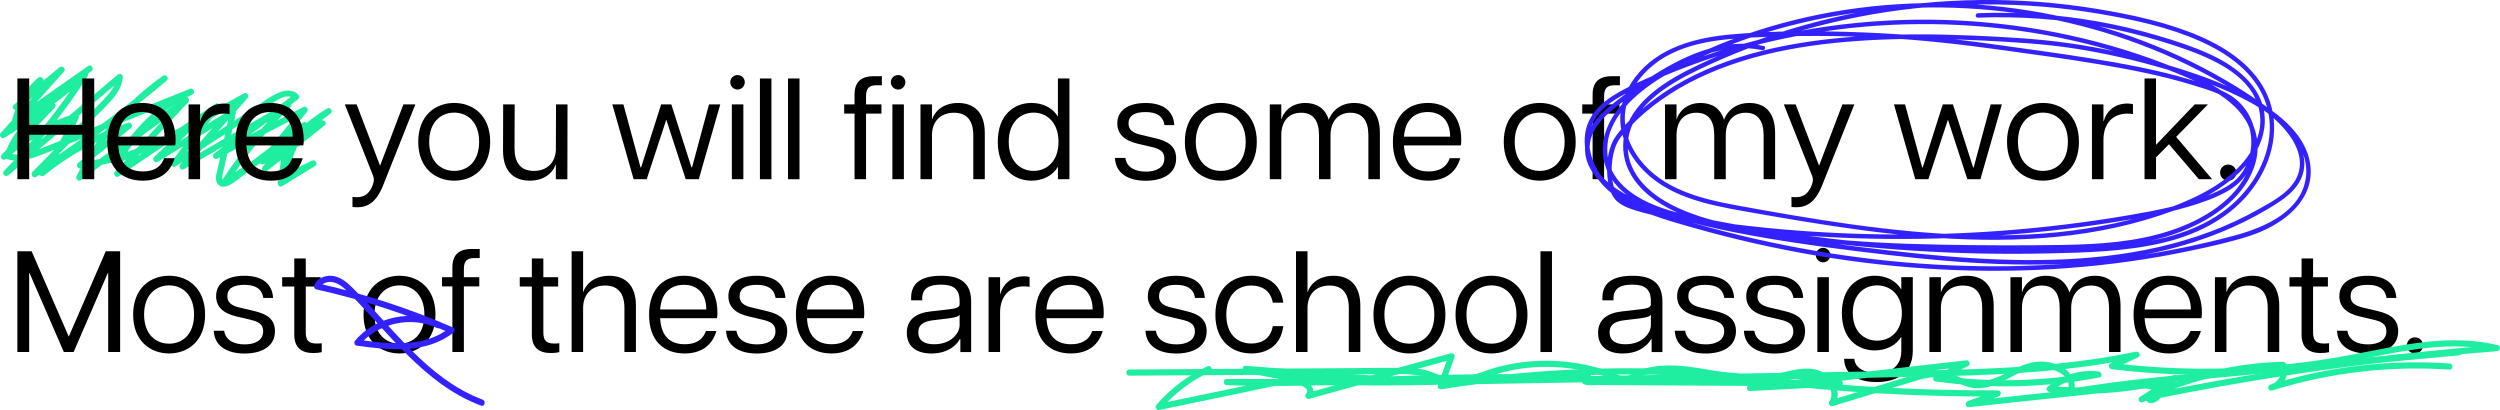 <svg xmlns="http://www.w3.org/2000/svg" id="Calque_1" data-name="Calque 1" viewBox="0 0 1010.72 165.77"><defs><style>      .cls-1 {        fill: #000;      }      .cls-1, .cls-2, .cls-3 {        stroke-width: 0px;      }      .cls-2 {        fill: #1feea1;      }      .cls-3 {        fill: #32f;      }    </style></defs><path class="cls-2" d="M35.67,26.66c-10.08,7.06-20.16,14.12-30.25,21.18l1.84,1.41c1.54-6.26,4.98-11.83,9.87-16.03l-1.96-1.51c-2.65,4.06-5.9,7.66-9.65,10.74-1.24,1.02.53,2.78,1.77,1.77,6.17-5.06,12.34-10.12,18.51-15.18l-1.77-1.77c-7.9,8.81-15.81,17.63-23.71,26.44-.91,1.02.25,2.73,1.51,1.96,11.8-7.21,22.96-15.43,33.36-24.55l-1.96-1.51c-9.14,14.2-19.73,27.42-31.59,39.45-1.15,1.16.56,2.8,1.77,1.77,15.3-12.97,30.59-25.93,45.89-38.9l-2.13-.88c-.25,3.81-2.98,6.82-5.51,9.43-3.08,3.18-6.2,6.31-9.3,9.47-6.42,6.53-12.84,13.06-19.26,19.58-.97.99.29,2.75,1.51,1.96,14.33-9.21,28.2-19.13,41.55-29.72,3.81-3.02,7.57-6.1,11.29-9.22,1.08-.9-.35-2.78-1.51-1.96-11.45,8.08-21.31,18.29-28.96,30.03-2.21,3.39-4.21,6.91-6.03,10.52-.51,1.01.61,2.51,1.71,1.71,14.4-10.46,28.81-20.92,43.21-31.37l-1.51-1.96c-9.29,9.95-18.58,19.89-27.86,29.84-.93.99.29,2.79,1.51,1.96,13.45-9.09,26.9-18.18,40.35-27.27l-1.71-1.71c-5.82,7.76-11.64,15.51-17.46,23.27-.76,1.01.71,2.36,1.71,1.71,8.46-5.52,16.91-11.05,25.37-16.57,4.16-2.72,8.32-5.43,12.48-8.15,2.38-1.55,7.39-5.5,10.1-2.57l.25-1.96c-10.81,7.96-21.62,15.92-32.43,23.88-1.28.94-.2,2.92,1.26,2.16,11.97-6.23,23.95-12.45,35.92-18.68l-1.51-1.96c-5.7,6.96-11.4,13.92-17.09,20.88-.88,1.08.2,2.64,1.51,1.96,8.66-4.43,16.86-9.69,24.53-15.67l-1.77-1.77c-7.72,6.1-15.43,12.19-23.15,18.29l1.96,1.51c4.74-6.14,9.98-11.88,15.65-17.19,1.01-.95-.37-2.83-1.51-1.96-7.33,5.55-14.66,11.09-21.99,16.64-1.85,1.4-3.7,2.8-5.55,4.2-1.09.83-2.95,2.73-4.5,2.53-1.39-.18.1-4.49.3-5.39.48-2.25.96-4.5,1.43-6.74,1.08-5.06,2.15-10.12,3.23-15.17.22-1.02-.86-2.01-1.84-1.41-10.34,6.36-20.67,12.71-31.01,19.07l1.51,1.96c4.98-4.71,9.97-9.42,14.95-14.13,1.02-.96-.31-2.74-1.51-1.96-13.58,8.79-29.08,14.47-45.15,16.43l.88,2.13c6.59-5.33,13.19-10.65,19.78-15.98.98-.79-.08-2.46-1.22-2.09-13,4.24-25.09,10.87-35.67,19.53l1.96,1.51c5.4-7.08,9.99-14.73,13.71-22.82.43-.93-.28-2.17-1.41-1.84-10.96,3.24-21.09,8.87-29.65,16.45l1.77,1.77c6.55-6.88,13.09-13.76,19.64-20.64,1.02-1.07-.26-2.55-1.51-1.96-8.85,4.16-15.7,11.93-18.83,21.17-.22.65.26,1.35.87,1.54,4.6,1.41,9.31.12,13.65-1.55,4.97-1.9,9.89-3.95,14.83-5.93,9.85-3.95,19.7-7.89,29.54-11.84,5.62-2.25,11.23-4.5,16.85-6.75l-.96-2.28c-12.37,5.97-22.73,15.78-29.41,27.78-.66,1.18.62,2.18,1.71,1.71,17.43-7.54,34.42-16.07,50.88-25.56l-1.51-1.96c-8.45,9.5-16.89,19-25.34,28.49-.92,1.03.24,2.7,1.51,1.96,14.25-8.28,28.49-16.57,42.74-24.85l-1.51-1.96c-9.82,9.53-18.56,20.13-26.05,31.58-.69,1.05.67,2.35,1.71,1.71,14.51-8.95,28.6-18.58,42.21-28.85,1.25-.94.16-3-1.26-2.16-5.22,3.09-9.99,6.96-14.05,11.48-1,1.11-1.95,2.26-2.86,3.45-.37.48-.95,1.04-1.13,1.63-.24.81-.24,1.8-.36,2.63-.52,3.59-1.04,7.19-1.57,10.78-.15,1,.82,2.04,1.84,1.41,4.4-2.7,8.81-5.4,13.21-8.11,1.39-.85.17-2.85-1.26-2.16-3.22,1.56-6.44,3.12-9.66,4.67l1.84.75c-.75-3.33-.25-6.75,1.39-9.74.78-1.41-1.38-2.67-2.16-1.26-1.97,3.59-2.54,7.67-1.65,11.66.19.84,1.15,1.08,1.84.75,3.22-1.56,6.44-3.12,9.66-4.67l-1.26-2.16c-4.4,2.7-8.81,5.4-13.21,8.11l1.84,1.41c.5-3.43,1-6.86,1.49-10.29.12-.82.24-1.63.36-2.45s.19-.71.7-1.37c.91-1.18,1.87-2.32,2.87-3.42,3.9-4.3,8.41-7.97,13.41-10.93l-1.26-2.16c-13.61,10.27-27.7,19.9-42.21,28.85l1.71,1.71c7.38-11.27,15.99-21.69,25.66-31.07,1.02-.99-.29-2.68-1.51-1.96-14.25,8.28-28.49,16.57-42.74,24.85l1.51,1.96c8.45-9.5,16.89-19,25.34-28.49.92-1.03-.24-2.7-1.51-1.96-16.45,9.49-33.44,18.02-50.88,25.56l1.71,1.71c6.49-11.66,16.5-21.08,28.51-26.88,1.26-.61.36-2.81-.96-2.28-19.31,7.74-38.62,15.47-57.94,23.21-4.87,1.95-10.29,4.48-15.61,2.85l.87,1.54c2.94-8.66,9.42-15.8,17.68-19.67l-1.51-1.96c-6.55,6.88-13.09,13.76-19.64,20.64-1.12,1.17.57,2.83,1.77,1.77,8.23-7.29,18.01-12.69,28.54-15.81l-1.41-1.84c-3.71,8.09-8.31,15.74-13.71,22.82-.92,1.21.96,2.34,1.96,1.51,10.23-8.37,22-14.78,34.57-18.88l-1.22-2.09c-6.59,5.33-13.19,10.65-19.78,15.98-.8.65-.17,2.26.88,2.13,16.51-2.01,32.44-7.73,46.41-16.77l-1.51-1.96c-4.98,4.71-9.97,9.42-14.95,14.13-1.03.97.3,2.71,1.51,1.96,10.34-6.36,20.67-12.71,31.01-19.07l-1.84-1.41c-1.08,5.06-2.15,10.12-3.23,15.17-.53,2.49-1.06,4.98-1.59,7.47-.41,1.91-1.48,4.56-.37,6.4,2.29,3.81,7.3-.61,9.39-2.19,4.16-3.15,8.32-6.29,12.48-9.44,4.69-3.55,9.38-7.09,14.07-10.64l-1.51-1.96c-5.82,5.45-11.17,11.37-16.04,17.69-.94,1.22.96,2.31,1.96,1.51,7.72-6.1,15.43-12.19,23.15-18.29,1.26-1-.52-2.74-1.77-1.77-7.5,5.85-15.56,10.96-24.02,15.28l1.51,1.96c5.7-6.96,11.4-13.92,17.09-20.88.88-1.08-.2-2.65-1.51-1.96-11.97,6.23-23.95,12.45-35.92,18.68l1.26,2.16c10.81-7.96,21.62-15.92,32.43-23.88.66-.49.84-1.32.25-1.96-2.06-2.23-5.17-1.95-7.76-.9-3.49,1.41-6.6,3.89-9.74,5.94-7.07,4.62-14.14,9.24-21.21,13.86-4.09,2.67-8.18,5.34-12.27,8.01l1.71,1.71c5.82-7.76,11.64-15.51,17.46-23.27.75-1-.71-2.38-1.71-1.71-13.45,9.09-26.9,18.18-40.35,27.27l1.51,1.96c9.29-9.95,18.58-19.89,27.86-29.84.92-.99-.32-2.83-1.51-1.96-14.4,10.46-28.81,20.92-43.21,31.37l1.71,1.71c7.92-15.76,19.67-29.48,34.09-39.66l-1.51-1.96c-12.94,10.87-26.41,21.1-40.37,30.63-3.95,2.7-7.94,5.33-11.96,7.92l1.51,1.96c6.77-6.88,13.54-13.77,20.31-20.65,3.21-3.27,6.55-6.45,9.62-9.85,2.51-2.78,4.62-5.91,4.87-9.74.08-1.17-1.38-1.53-2.13-.88-15.3,12.97-30.59,25.93-45.89,38.9l1.77,1.77c12-12.17,22.73-25.58,31.98-39.95.8-1.25-.94-2.41-1.96-1.51C23.19,38.34,12.2,46.41.58,53.51l1.51,1.96c7.9-8.81,15.81-17.63,23.71-26.44,1.09-1.22-.54-2.78-1.77-1.77-6.17,5.06-12.34,10.12-18.51,15.18l1.77,1.77c3.91-3.22,7.27-7.01,10.04-11.25.82-1.25-.94-2.39-1.96-1.51-5.19,4.46-8.88,10.49-10.52,17.14-.24.98.9,2.07,1.84,1.41,10.08-7.06,20.16-14.12,30.25-21.18,1.31-.92.06-3.08-1.26-2.16h0Z"></path><g><path class="cls-1" d="M33.27,54.48H11.8v17.98h-4.77V31.73h4.77v18.74h21.47v-18.74h4.83v40.73h-4.83v-17.98Z"></path><path class="cls-1" d="M43.36,57.39c0-11,6.4-15.77,14.14-15.77s13.5,4.89,13.5,15.01c0,.99-.06,1.57-.18,2.15h-22.98c.35,7.1,3.84,10.53,9.95,10.53,3.72,0,7.1-1.22,8.55-5.35h4.25c-1.98,6.69-7.1,9.08-12.86,9.08-8.32,0-14.37-5-14.37-15.65ZM66.51,55.24c-.06-6.34-3.49-9.95-9.07-9.95-5.29,0-9.14,3.2-9.6,9.95h18.67Z"></path><path class="cls-1" d="M76.24,42.21h4.65v6.75h.12c.81-3.14,3.66-7.1,9.54-7.1.76,0,1.57.06,2.27.29v3.96c-.76-.12-1.45-.18-2.21-.18-6.11,0-9.72,4.13-9.72,10.59v15.94h-4.65v-30.25Z"></path><path class="cls-1" d="M95.16,57.39c0-11,6.4-15.77,14.14-15.77s13.5,4.89,13.5,15.01c0,.99-.06,1.57-.18,2.15h-22.98c.35,7.1,3.84,10.53,9.95,10.53,3.72,0,7.1-1.22,8.55-5.35h4.25c-1.98,6.69-7.1,9.08-12.86,9.08-8.32,0-14.37-5-14.37-15.65ZM118.32,55.24c-.06-6.34-3.49-9.95-9.07-9.95-5.29,0-9.14,3.2-9.6,9.95h18.67Z"></path><path class="cls-1" d="M150.63,74.96c.64-1.63.7-2.73.18-3.96l-11.4-28.8h4.77l9.48,24.79,9.43-24.79h4.83l-13.03,32.75c-2.85,7.04-6.46,9.43-12.39,8.73v-4.07c4.54.64,6.81-1.22,8.14-4.66Z"></path><path class="cls-1" d="M169.09,57.33c0-10.76,7.04-15.71,14.54-15.71s14.55,4.95,14.55,15.71-7.04,15.71-14.55,15.71-14.54-4.95-14.54-15.71ZM183.64,69.09c5.24,0,10.07-3.61,10.07-11.75s-4.83-11.81-10.07-11.81-10.12,3.67-10.12,11.81,4.83,11.75,10.12,11.75Z"></path><path class="cls-1" d="M215.83,69.09c5.06,0,8.55-3.03,8.9-8.26l.06-18.62h4.65l-.06,30.25h-4.66v-5.94h-.12c-.52,2.04-3.43,6.52-10.41,6.52-5.99,0-10.82-3.26-10.82-12.16l.06-18.67h4.65l-.06,17.75c0,5.76,2.44,9.13,7.8,9.13Z"></path><path class="cls-1" d="M247.56,42.21h4.48l6.92,25.48h.23l8.09-25.48h4.13l8.14,25.48h.23l6.86-25.48h4.54l-8.67,30.25h-5.29l-7.85-24.08-7.91,24.08h-5.29l-8.61-30.25Z"></path><path class="cls-1" d="M298.2,30.33c1.57,0,2.91,1.28,2.91,2.91s-1.34,2.97-2.91,2.97-2.97-1.34-2.97-2.97,1.4-2.91,2.97-2.91ZM295.88,42.21h4.65v30.25h-4.65v-30.25Z"></path><path class="cls-1" d="M307.23,31.73h4.65v40.73h-4.65V31.73Z"></path><path class="cls-1" d="M318.58,31.73h4.65v40.73h-4.65V31.73Z"></path><path class="cls-1" d="M353.27,30.8h3.26v3.66h-2.03c-3.2,0-4.37,1.22-4.37,4.48v3.26h6.23v3.72h-6.23v26.53h-4.65v-26.53h-4.19v-3.72h4.19v-4.02c0-5.59,3.32-7.39,7.8-7.39Z"></path><path class="cls-1" d="M363.11,30.33c1.57,0,2.91,1.28,2.91,2.91s-1.34,2.97-2.91,2.97-2.97-1.34-2.97-2.97,1.4-2.91,2.97-2.91ZM360.78,42.21h4.65v30.25h-4.65v-30.25Z"></path><path class="cls-1" d="M385.69,45.58c-5.35,0-8.9,3.37-8.9,9.13v17.75h-4.65v-30.25h4.65v5.93h.12c.52-2.03,3.43-6.51,10.41-6.51,5.99,0,10.82,3.26,10.82,12.16v18.67h-4.65v-17.75c0-5.76-2.44-9.13-7.8-9.13Z"></path><path class="cls-1" d="M403.39,57.33c0-10.94,6.63-15.71,13.62-15.71,4.48,0,8.61,1.92,10.7,5.59v-15.48h4.65v40.73h-4.65v-5.06c-2.09,3.66-6.22,5.64-10.7,5.64-6.98,0-13.62-4.83-13.62-15.71ZM417.88,69.09c5.12,0,10.06-3.72,10.06-11.75s-4.94-11.81-10.06-11.81-10.06,3.72-10.06,11.81,4.89,11.75,10.06,11.75Z"></path><path class="cls-1" d="M450.78,63.85h4.19c.58,4.13,4.36,5.53,8.32,5.53s7.45-1.51,7.45-5.29c0-2.97-2.04-3.96-5.3-4.71l-5.7-1.34c-5.35-1.28-8.03-4.01-8.03-8.14,0-5.35,4.54-8.26,11.4-8.26s11.29,2.91,11.64,8.96h-3.96c-.64-3.96-3.49-5.29-7.68-5.29-4.42,0-6.86,1.45-6.86,4.6,0,2.33,1.4,3.78,5.06,4.6l5.64,1.34c5.01,1.16,8.55,3.08,8.55,8.2,0,6.63-6.05,9.02-12.28,9.02-6.92,0-12.16-2.85-12.45-9.2Z"></path><path class="cls-1" d="M479.02,57.33c0-10.76,7.04-15.71,14.54-15.71s14.55,4.95,14.55,15.71-7.04,15.71-14.55,15.71-14.54-4.95-14.54-15.71ZM493.56,69.09c5.24,0,10.06-3.61,10.06-11.75s-4.83-11.81-10.06-11.81-10.12,3.67-10.12,11.81,4.83,11.75,10.12,11.75Z"></path><path class="cls-1" d="M545.94,45.58c-4.83,0-8.03,3.37-8.03,9.13v17.75h-4.65v-17.75c0-5.76-2.21-9.13-7.22-9.13s-8.03,3.37-8.03,9.13v17.75h-4.65v-30.25h4.65v5.93h.12c.46-2.03,3.26-6.51,9.6-6.51,4.3,0,7.97,1.92,9.48,6.81.76-2.27,3.61-6.81,10.24-6.81,5.82,0,10.42,3.26,10.42,12.16v18.67h-4.65v-17.75c0-5.76-2.27-9.13-7.27-9.13Z"></path><path class="cls-1" d="M563.13,57.39c0-11,6.4-15.77,14.14-15.77s13.5,4.89,13.5,15.01c0,.99-.06,1.57-.18,2.15h-22.98c.35,7.1,3.84,10.53,9.95,10.53,3.72,0,7.1-1.22,8.55-5.35h4.25c-1.98,6.69-7.1,9.08-12.86,9.08-8.32,0-14.37-5-14.37-15.65ZM586.28,55.24c-.06-6.34-3.49-9.95-9.07-9.95-5.3,0-9.14,3.2-9.6,9.95h18.67Z"></path><path class="cls-1" d="M607.95,57.33c0-10.76,7.04-15.71,14.54-15.71s14.55,4.95,14.55,15.71-7.04,15.71-14.55,15.71-14.54-4.95-14.54-15.71ZM622.5,69.09c5.24,0,10.06-3.61,10.06-11.75s-4.83-11.81-10.06-11.81-10.12,3.67-10.12,11.81,4.83,11.75,10.12,11.75Z"></path><path class="cls-1" d="M651.66,30.8h3.26v3.66h-2.03c-3.2,0-4.37,1.22-4.37,4.48v3.26h6.23v3.72h-6.23v26.53h-4.65v-26.53h-4.19v-3.72h4.19v-4.02c0-5.59,3.32-7.39,7.8-7.39Z"></path><path class="cls-1" d="M705.73,45.58c-4.83,0-8.03,3.37-8.03,9.13v17.75h-4.65v-17.75c0-5.76-2.21-9.13-7.22-9.13s-8.03,3.37-8.03,9.13v17.75h-4.65v-30.25h4.65v5.93h.12c.46-2.03,3.26-6.51,9.6-6.51,4.3,0,7.97,1.92,9.48,6.81.76-2.27,3.61-6.81,10.24-6.81,5.82,0,10.42,3.26,10.42,12.16v18.67h-4.65v-17.75c0-5.76-2.27-9.13-7.27-9.13Z"></path><path class="cls-1" d="M732.41,74.96c.64-1.63.7-2.73.17-3.96l-11.4-28.8h4.77l9.48,24.79,9.43-24.79h4.83l-13.03,32.75c-2.85,7.04-6.46,9.43-12.39,8.73v-4.07c4.54.64,6.81-1.22,8.15-4.66Z"></path><path class="cls-1" d="M765.71,42.21h4.48l6.92,25.48h.23l8.09-25.48h4.13l8.14,25.48h.23l6.86-25.48h4.54l-8.67,30.25h-5.29l-7.85-24.08-7.91,24.08h-5.29l-8.61-30.25Z"></path><path class="cls-1" d="M811.41,57.33c0-10.76,7.04-15.71,14.54-15.71s14.55,4.95,14.55,15.71-7.04,15.71-14.55,15.71-14.54-4.95-14.54-15.71ZM825.95,69.09c5.24,0,10.07-3.61,10.07-11.75s-4.83-11.81-10.07-11.81-10.12,3.67-10.12,11.81,4.83,11.75,10.12,11.75Z"></path><path class="cls-1" d="M845.75,42.21h4.65v6.75h.12c.81-3.14,3.66-7.1,9.54-7.1.76,0,1.57.06,2.27.29v3.96c-.76-.12-1.45-.18-2.21-.18-6.11,0-9.72,4.13-9.72,10.59v15.94h-4.65v-30.25Z"></path><path class="cls-1" d="M867,31.73h4.65v26.82l15.65-16.35h5.35l-12.86,13.15,14.55,17.11h-5.35l-12.1-14.14-5.23,5.29v8.84h-4.65V31.73Z"></path><path class="cls-1" d="M897.56,69.78c0-1.8,1.45-3.26,3.26-3.26s3.32,1.45,3.32,3.26-1.51,3.26-3.32,3.26-3.26-1.45-3.26-3.26Z"></path><path class="cls-1" d="M7.03,101.59h5.76l15.01,34.5,14.95-34.5h5.82v40.73h-4.83v-31.88h-.18l-13.79,31.88h-3.96l-13.85-31.88h-.17v31.88h-4.77v-40.73Z"></path><path class="cls-1" d="M53.83,127.19c0-10.76,7.04-15.71,14.54-15.71s14.55,4.95,14.55,15.71-7.04,15.71-14.55,15.71-14.54-4.95-14.54-15.71ZM68.38,138.94c5.24,0,10.07-3.61,10.07-11.75s-4.83-11.81-10.07-11.81-10.12,3.67-10.12,11.81,4.83,11.75,10.12,11.75Z"></path><path class="cls-1" d="M86.43,133.7h4.19c.58,4.13,4.36,5.53,8.32,5.53s7.45-1.51,7.45-5.29c0-2.97-2.04-3.96-5.29-4.71l-5.7-1.34c-5.35-1.28-8.03-4.01-8.03-8.14,0-5.35,4.54-8.26,11.4-8.26s11.29,2.91,11.64,8.96h-3.96c-.64-3.96-3.49-5.29-7.68-5.29-4.42,0-6.86,1.45-6.86,4.6,0,2.33,1.4,3.78,5.06,4.6l5.64,1.34c5,1.16,8.55,3.08,8.55,8.2,0,6.63-6.05,9.02-12.28,9.02-6.92,0-12.16-2.85-12.45-9.2Z"></path><path class="cls-1" d="M118.97,135.22v-19.38h-4.89v-3.78h4.89v-7.57h4.65v7.57h5.99v3.78h-5.99v18.5c0,3.26,1.11,4.54,4.36,4.54.76,0,1.28,0,2.1-.11v3.61c-1.05.23-2.15.35-3.38.35-4.54,0-7.74-1.92-7.74-7.5Z"></path><path class="cls-1" d="M146.97,127.19c0-10.76,7.04-15.71,14.54-15.71s14.55,4.95,14.55,15.71-7.04,15.71-14.55,15.71-14.54-4.95-14.54-15.71ZM161.52,138.94c5.24,0,10.06-3.61,10.06-11.75s-4.83-11.81-10.06-11.81-10.12,3.67-10.12,11.81,4.83,11.75,10.12,11.75Z"></path><path class="cls-1" d="M190.68,100.66h3.26v3.66h-2.03c-3.2,0-4.37,1.22-4.37,4.48v3.26h6.23v3.72h-6.23v26.53h-4.65v-26.53h-4.19v-3.72h4.19v-4.02c0-5.59,3.32-7.39,7.8-7.39Z"></path><path class="cls-1" d="M215.02,135.22v-19.38h-4.89v-3.78h4.89v-7.57h4.65v7.57h5.99v3.78h-5.99v18.5c0,3.26,1.11,4.54,4.36,4.54.76,0,1.28,0,2.1-.11v3.61c-1.05.23-2.15.35-3.38.35-4.54,0-7.74-1.92-7.74-7.5Z"></path><path class="cls-1" d="M244.65,115.44c-5.35,0-8.9,3.37-8.9,9.13v17.75h-4.65v-40.73h4.65v16.41h.12c.52-2.03,3.43-6.51,10.41-6.51,5.99,0,10.82,3.26,10.82,12.16v18.67h-4.65v-17.75c0-5.76-2.44-9.13-7.8-9.13Z"></path><path class="cls-1" d="M262.41,127.25c0-11,6.4-15.77,14.14-15.77s13.5,4.89,13.5,15.01c0,.99-.06,1.57-.18,2.15h-22.98c.35,7.1,3.84,10.53,9.95,10.53,3.72,0,7.1-1.22,8.55-5.35h4.25c-1.98,6.69-7.1,9.08-12.86,9.08-8.32,0-14.37-5-14.37-15.65ZM285.56,125.1c-.06-6.34-3.49-9.95-9.07-9.95-5.29,0-9.14,3.2-9.6,9.95h18.67Z"></path><path class="cls-1" d="M293.55,133.7h4.19c.58,4.13,4.36,5.53,8.32,5.53s7.45-1.51,7.45-5.29c0-2.97-2.04-3.96-5.3-4.71l-5.7-1.34c-5.35-1.28-8.03-4.01-8.03-8.14,0-5.35,4.54-8.26,11.4-8.26s11.29,2.91,11.64,8.96h-3.96c-.64-3.96-3.49-5.29-7.68-5.29-4.42,0-6.86,1.45-6.86,4.6,0,2.33,1.4,3.78,5.06,4.6l5.64,1.34c5.01,1.16,8.55,3.08,8.55,8.2,0,6.63-6.05,9.02-12.28,9.02-6.92,0-12.16-2.85-12.45-9.2Z"></path><path class="cls-1" d="M321.78,127.25c0-11,6.4-15.77,14.14-15.77s13.5,4.89,13.5,15.01c0,.99-.06,1.57-.18,2.15h-22.98c.35,7.1,3.84,10.53,9.95,10.53,3.72,0,7.1-1.22,8.55-5.35h4.25c-1.98,6.69-7.1,9.08-12.86,9.08-8.32,0-14.37-5-14.37-15.65ZM344.94,125.1c-.06-6.34-3.49-9.95-9.07-9.95-5.3,0-9.14,3.2-9.6,9.95h18.67Z"></path><path class="cls-1" d="M366.61,134.58c0-5.35,3.66-7.97,9.54-8.67l7.74-.88c3.14-.35,4.07-.99,4.07-1.98v-1.22c0-5.12-2.56-6.75-7.56-6.75s-7.56,1.63-7.56,5.65v.7h-4.48v-1.1c0-6.05,4.31-8.84,12.22-8.84s12.04,3.08,12.04,10.36v20.48h-4.36v-5.23h-.23c-.7,1.51-4.01,5.82-11.46,5.82-5.76,0-9.95-2.62-9.95-8.32ZM377.66,139.18c7.04,0,10.3-4.66,10.3-7.68v-4.36c-.23.64-1.22,1.16-4.36,1.57l-6.34.76c-4.48.52-5.99,2.21-5.99,4.88,0,3.49,2.62,4.83,6.4,4.83Z"></path><path class="cls-1" d="M399.67,112.06h4.65v6.75h.12c.81-3.14,3.66-7.1,9.54-7.1.76,0,1.57.06,2.27.29v3.96c-.76-.12-1.45-.18-2.21-.18-6.11,0-9.72,4.13-9.72,10.59v15.94h-4.65v-30.25Z"></path><path class="cls-1" d="M418.59,127.25c0-11,6.4-15.77,14.14-15.77s13.5,4.89,13.5,15.01c0,.99-.06,1.57-.18,2.15h-22.98c.35,7.1,3.84,10.53,9.95,10.53,3.72,0,7.1-1.22,8.55-5.35h4.25c-1.98,6.69-7.1,9.08-12.86,9.08-8.32,0-14.37-5-14.37-15.65ZM441.74,125.1c-.06-6.34-3.49-9.95-9.07-9.95-5.29,0-9.14,3.2-9.6,9.95h18.67Z"></path><path class="cls-1" d="M463.12,133.7h4.19c.58,4.13,4.36,5.53,8.32,5.53s7.45-1.51,7.45-5.29c0-2.97-2.04-3.96-5.3-4.71l-5.7-1.34c-5.35-1.28-8.03-4.01-8.03-8.14,0-5.35,4.54-8.26,11.4-8.26s11.29,2.91,11.64,8.96h-3.96c-.64-3.96-3.49-5.29-7.68-5.29-4.42,0-6.86,1.45-6.86,4.6,0,2.33,1.4,3.78,5.06,4.6l5.64,1.34c5.01,1.16,8.55,3.08,8.55,8.2,0,6.63-6.05,9.02-12.28,9.02-6.92,0-12.16-2.85-12.45-9.2Z"></path><path class="cls-1" d="M491.36,127.25c0-10.76,6.81-15.77,14.6-15.77,5.41,0,11.75,2.38,12.86,10.88h-4.25c-.87-5.06-4.71-6.93-8.67-6.93-5.88,0-10.12,4.13-10.12,11.81s4.25,11.64,10.12,11.64c4.01,0,7.8-1.8,8.67-7.04h4.25c-1.05,8.61-7.45,11.06-12.86,11.06-7.8,0-14.6-4.95-14.6-15.65Z"></path><path class="cls-1" d="M537.51,115.44c-5.35,0-8.9,3.37-8.9,9.13v17.75h-4.65v-40.73h4.65v16.41h.12c.52-2.03,3.43-6.51,10.41-6.51,5.99,0,10.82,3.26,10.82,12.16v18.67h-4.65v-17.75c0-5.76-2.44-9.13-7.8-9.13Z"></path><path class="cls-1" d="M555.27,127.19c0-10.76,7.04-15.71,14.54-15.71s14.55,4.95,14.55,15.71-7.04,15.71-14.55,15.71-14.54-4.95-14.54-15.71ZM569.82,138.94c5.24,0,10.06-3.61,10.06-11.75s-4.83-11.81-10.06-11.81-10.12,3.67-10.12,11.81,4.83,11.75,10.12,11.75Z"></path><path class="cls-1" d="M588.45,127.19c0-10.76,7.04-15.71,14.54-15.71s14.55,4.95,14.55,15.71-7.04,15.71-14.55,15.71-14.54-4.95-14.54-15.71ZM603,138.94c5.24,0,10.07-3.61,10.07-11.75s-4.83-11.81-10.07-11.81-10.12,3.67-10.12,11.81,4.83,11.75,10.12,11.75Z"></path><path class="cls-1" d="M622.79,101.59h4.65v40.73h-4.65v-40.73Z"></path><path class="cls-1" d="M646.08,134.58c0-5.35,3.66-7.97,9.54-8.67l7.74-.88c3.14-.35,4.07-.99,4.07-1.98v-1.22c0-5.12-2.56-6.75-7.56-6.75s-7.56,1.63-7.56,5.65v.7h-4.48v-1.1c0-6.05,4.31-8.84,12.22-8.84s12.04,3.08,12.04,10.36v20.48h-4.36v-5.23h-.23c-.7,1.51-4.01,5.82-11.46,5.82-5.76,0-9.95-2.62-9.95-8.32ZM657.13,139.18c7.04,0,10.3-4.66,10.3-7.68v-4.36c-.23.64-1.22,1.16-4.36,1.57l-6.34.76c-4.48.52-5.99,2.21-5.99,4.88,0,3.49,2.62,4.83,6.4,4.83Z"></path><path class="cls-1" d="M677.11,133.7h4.19c.58,4.13,4.36,5.53,8.32,5.53s7.45-1.51,7.45-5.29c0-2.97-2.04-3.96-5.3-4.71l-5.7-1.34c-5.35-1.28-8.03-4.01-8.03-8.14,0-5.35,4.54-8.26,11.4-8.26s11.29,2.91,11.64,8.96h-3.96c-.64-3.96-3.49-5.29-7.68-5.29-4.42,0-6.86,1.45-6.86,4.6,0,2.33,1.4,3.78,5.06,4.6l5.64,1.34c5.01,1.16,8.55,3.08,8.55,8.2,0,6.63-6.05,9.02-12.28,9.02-6.92,0-12.16-2.85-12.45-9.2Z"></path><path class="cls-1" d="M705.05,133.7h4.19c.58,4.13,4.36,5.53,8.32,5.53s7.45-1.51,7.45-5.29c0-2.97-2.04-3.96-5.3-4.71l-5.7-1.34c-5.35-1.28-8.03-4.01-8.03-8.14,0-5.35,4.54-8.26,11.4-8.26s11.29,2.91,11.64,8.96h-3.96c-.64-3.96-3.49-5.29-7.68-5.29-4.42,0-6.86,1.45-6.86,4.6,0,2.33,1.4,3.78,5.06,4.6l5.64,1.34c5.01,1.16,8.55,3.08,8.55,8.2,0,6.63-6.05,9.02-12.28,9.02-6.92,0-12.16-2.85-12.45-9.2Z"></path><path class="cls-1" d="M737.07,100.19c1.57,0,2.91,1.28,2.91,2.91s-1.34,2.97-2.91,2.97-2.97-1.34-2.97-2.97,1.4-2.91,2.97-2.91ZM734.74,112.06h4.65v30.25h-4.65v-30.25Z"></path><path class="cls-1" d="M745.57,145.05h4.13c.17,3.67,4.07,5.76,9.02,5.76,5.53,0,9.95-2.56,9.95-8.96v-5.59h-.12c-2.09,3.55-6.28,5.41-10.59,5.41-6.86,0-13.32-4.54-13.32-15.13s6.52-15.07,13.32-15.07c4.31,0,8.5,1.86,10.59,5.41h.12v-4.83h4.65v29.79c0,10.06-8.03,12.63-14.55,12.63s-13.15-2.39-13.21-9.43ZM758.89,137.72c5.12,0,10.01-3.55,10.01-11.17s-4.89-11.17-10.01-11.17-9.83,3.55-9.83,11.17,4.71,11.17,9.83,11.17Z"></path><path class="cls-1" d="M793.58,115.44c-5.35,0-8.9,3.37-8.9,9.13v17.75h-4.65v-30.25h4.65v5.93h.12c.52-2.03,3.43-6.51,10.41-6.51,5.99,0,10.82,3.26,10.82,12.16v18.67h-4.65v-17.75c0-5.76-2.44-9.13-7.8-9.13Z"></path><path class="cls-1" d="M845.38,115.44c-4.83,0-8.03,3.37-8.03,9.13v17.75h-4.65v-17.75c0-5.76-2.21-9.13-7.22-9.13s-8.03,3.37-8.03,9.13v17.75h-4.65v-30.25h4.65v5.93h.12c.46-2.03,3.26-6.51,9.6-6.51,4.3,0,7.97,1.92,9.48,6.81.76-2.27,3.61-6.81,10.24-6.81,5.82,0,10.42,3.26,10.42,12.16v18.67h-4.65v-17.75c0-5.76-2.27-9.13-7.27-9.13Z"></path><path class="cls-1" d="M862.57,127.25c0-11,6.4-15.77,14.14-15.77s13.5,4.89,13.5,15.01c0,.99-.06,1.57-.18,2.15h-22.98c.35,7.1,3.84,10.53,9.95,10.53,3.72,0,7.1-1.22,8.55-5.35h4.25c-1.98,6.69-7.1,9.08-12.86,9.08-8.32,0-14.37-5-14.37-15.65ZM885.73,125.1c-.06-6.34-3.49-9.95-9.07-9.95-5.29,0-9.14,3.2-9.6,9.95h18.67Z"></path><path class="cls-1" d="M909.02,115.44c-5.35,0-8.9,3.37-8.9,9.13v17.75h-4.65v-30.25h4.65v5.93h.12c.52-2.03,3.43-6.51,10.41-6.51,5.99,0,10.82,3.26,10.82,12.16v18.67h-4.65v-17.75c0-5.76-2.44-9.13-7.8-9.13Z"></path><path class="cls-1" d="M930.5,135.22v-19.38h-4.89v-3.78h4.89v-7.57h4.65v7.57h5.99v3.78h-5.99v18.5c0,3.26,1.11,4.54,4.36,4.54.76,0,1.28,0,2.1-.11v3.61c-1.05.23-2.15.35-3.38.35-4.54,0-7.74-1.92-7.74-7.5Z"></path><path class="cls-1" d="M944.83,133.7h4.19c.58,4.13,4.36,5.53,8.32,5.53s7.45-1.51,7.45-5.29c0-2.97-2.04-3.96-5.29-4.71l-5.7-1.34c-5.35-1.28-8.03-4.01-8.03-8.14,0-5.35,4.54-8.26,11.4-8.26s11.29,2.91,11.64,8.96h-3.96c-.64-3.96-3.49-5.29-7.68-5.29-4.42,0-6.86,1.45-6.86,4.6,0,2.33,1.4,3.78,5.06,4.6l5.64,1.34c5,1.16,8.55,3.08,8.55,8.2,0,6.63-6.05,9.02-12.28,9.02-6.92,0-12.16-2.85-12.45-9.2Z"></path><path class="cls-1" d="M973.06,139.64c0-1.8,1.45-3.26,3.26-3.26s3.32,1.45,3.32,3.26-1.51,3.26-3.32,3.26-3.26-1.45-3.26-3.26Z"></path></g><path class="cls-3" d="M712.93,18.57c-15.61-3.34-30.76,3.25-43.75,11.39-6.38,4-12.76,8.32-18.56,13.14-4.95,4.11-9.44,9.36-9.8,16.08-.68,12.7,13.06,20.67,23.27,24.54,16.02,6.07,33.09,9.66,49.93,12.54,16.29,2.79,32.72,4.87,49.13,6.78,15.2,1.78,30.45,3.2,45.75,3.72,29.83,1.02,60.48-1.37,88.41-12.61,6.81-2.74,13.41-5.98,19.71-9.74,5.81-3.47,12.3-7.58,14.12-14.56,1.7-6.53-1.42-12.94-5.46-17.93-4.55-5.62-10.5-9.77-16.5-13.7-23.79-15.58-50.65-26.33-78.48-32.05-27.82-5.72-56.63-6.48-84.7-2.18-14,2.15-27.81,5.57-41.18,10.28-6.61,2.33-13.12,4.98-19.48,7.93s-12.64,6.06-18.38,10.06c-10.17,7.09-20.94,18.27-18.7,31.76,2.07,12.46,14.08,19,25.07,22.45,7.06,2.22,14.4,3.52,21.66,4.9,8.69,1.65,17.41,3.13,26.16,4.42,17.39,2.57,34.89,4.43,52.43,5.55,17.84,1.14,35.72,1.52,53.59,1.13,16.08-.36,32.6-.68,48.28-4.57,13.98-3.47,27.05-10.31,35.64-22.16,7.72-10.64,11.04-24.56,5.71-36.99-5-11.64-16.07-19.17-27.33-24.05-13.25-5.74-27.76-8.81-41.95-11.14-31.24-5.13-63.33-4.7-94.45,1.1-15.55,2.9-30.86,7.15-45.67,12.73-7.32,2.76-14.52,5.83-21.57,9.23-6.12,2.95-12.1,6.2-17.38,10.5-4.91,4-9.29,9.05-11.21,15.19-1.72,5.51-1.25,11.52,1.27,16.71,5.19,10.68,17.32,16.66,28.07,20.18,7.24,2.37,14.82,3.77,22.3,5.11,8.49,1.52,17.05,2.69,25.63,3.6,17.61,1.87,35.32,2.6,53.02,2.88,16.8.26,33.65.43,50.45-.03,14.9-.41,30.16-1.78,44.16-7.28,12.76-5.02,26.35-14.23,29.89-28.33,1.58-6.29.44-12.87-3.13-18.28-3.51-5.31-8.77-9.24-14.24-12.36-6.14-3.5-12.79-6.15-19.37-8.69-7.19-2.77-14.5-5.22-21.9-7.34-14.73-4.23-29.82-7.17-45.06-8.86-30.72-3.41-62.02-1.64-92.15,5.24-15.02,3.43-29.75,8.14-43.95,14.11-6.83,2.87-13.9,5.81-20.19,9.76-5.68,3.56-10.3,8.61-11.2,15.48-.85,6.5,1.46,13.2,5.33,18.39,4.3,5.77,10.62,9.66,17.14,12.46,7.17,3.08,14.76,5.17,22.25,7.29,8.12,2.29,16.31,4.36,24.54,6.21,33,7.41,66.85,11.27,100.68,10.9,16.72-.18,33.42-1.41,49.98-3.74,8.32-1.17,16.61-2.62,24.83-4.36,7.97-1.69,16.05-3.45,23.81-5.96,11.84-3.83,25.29-12.73,24.78-26.76-.48-13.28-12.81-22.95-23.49-28.79-11.19-6.12-23.43-10.38-35.64-13.95-12.72-3.71-25.71-6.64-38.84-8.48-12.81-1.81-25.85-2.48-38.76-3.04-13.97-.61-27.98-.72-41.94.08-25.63,1.47-52.14,5.79-74.94,18.21-5.18,2.82-10.12,6.08-14.71,9.79-4.45,3.59-8.99,7.66-12.39,12.29s-4.07,10.99-3.64,16.38c.21,2.68.74,5.43,2.02,7.82,1.44,2.69,4.08,4.23,6.86,5.27,3.94,1.47,8.13,2.42,12.22,3.34,4.39.99,8.81,1.81,13.24,2.53,8.6,1.4,17.26,2.49,25.93,3.42,17.57,1.88,35.23,2.9,52.89,3.07,35.41.35,70.87-2.72,105.69-9.18,5.3-.98,10.55-2.22,15.72-3.74,5.6-1.65,11.28-3.58,16.36-6.51,4.34-2.5,7.49-5.94,9.41-10.6,1.95-4.74,2.35-10.12,1.04-15.09-1.35-5.15-4.55-9.62-8.96-12.61-2.44-1.65-5.21-2.71-7.96-3.74-2.9-1.08-5.85-2.04-8.82-2.93-13.24-3.93-26.89-6.44-40.51-8.64-12.88-2.08-25.82-3.75-38.73-5.59-17.57-2.51-35.25-4.16-52.99-4.85-17.72-.69-35.68-.78-53.36.81-14.5,1.3-29.66,5.25-38.87,17.39-3.96,5.22-6.36,11.68-5.91,18.28.45,6.65,3.55,12.81,7.89,17.77,10.39,11.87,26.45,15.26,41.29,17.89,32.12,5.69,64.52,11.19,97.22,11.68,16.15.24,32.36-.79,48.25-3.79,7.86-1.48,15.63-3.45,23.23-5.96,6.97-2.3,13.95-4.91,20.32-8.58,10.48-6.03,21.72-15.91,22.3-28.89.61-13.58-10.84-22.56-22.01-27.7-6.83-3.14-14.06-5.49-21.26-7.61-7.82-2.31-15.76-4.19-23.78-5.63-16.13-2.91-32.56-4.06-48.93-3.43-1.16.04-1.17,1.86,0,1.81,16.58-.64,33.21.54,49.52,3.56,8.19,1.52,16.3,3.49,24.28,5.91,7.05,2.14,14.17,4.46,20.8,7.69,5.63,2.75,11.18,6.27,15.03,11.32,3.82,5.02,5.46,11.46,4.07,17.66-2.8,12.46-15.03,21.2-25.89,26.36-13.79,6.56-29.14,10.43-44.18,12.8-15.5,2.43-31.25,3.05-46.92,2.56-31.7-.99-63.18-6.3-94.32-11.99-14.39-2.63-29.96-6.52-39.25-18.8-4.09-5.41-6.53-12.1-5.73-18.93.77-6.6,4.43-12.54,9.18-17.06,11.29-10.73,27.62-12.34,42.44-13.08,17.24-.85,34.52-.81,51.76.1,16.53.88,32.93,2.73,49.31,5.02,12.8,1.79,25.62,3.49,38.37,5.63,13.07,2.19,26.17,4.7,38.84,8.64,5.32,1.65,11.3,3.3,15.71,6.84,4.16,3.34,6.82,8.28,7.4,13.58.56,5.03-.64,10.19-3.37,14.45-2.71,4.22-7.09,6.6-11.58,8.57-10.96,4.8-22.92,7.07-34.65,9.07-33.83,5.77-68.2,8.31-102.51,7.66-16.91-.32-33.81-1.42-50.62-3.31-8.68-.97-17.36-2.1-25.97-3.6-4.06-.71-8.1-1.52-12.11-2.48-3.79-.91-7.86-1.74-11.4-3.4-2.94-1.38-4.64-3.59-5.49-6.69-.76-2.78-.9-5.71-.71-8.57.2-2.87.76-5.83,1.96-8.47s3.1-4.51,4.97-6.5c7.97-8.44,17.64-15.07,28.09-20.08,22.82-10.93,48.69-14.51,73.73-15.57,13.55-.57,27.12-.35,40.66.33,12.44.62,24.99,1.31,37.31,3.19,12.59,1.93,25.07,4.8,37.28,8.41,11.82,3.5,23.65,7.65,34.47,13.62,10.52,5.81,23.58,16.05,22.2,29.58-1.46,14.31-16.87,20.83-28.9,24.06-31.39,8.42-63.89,12.38-96.37,12.44-32.78.05-65.53-3.84-97.49-11.1-7.88-1.79-15.71-3.78-23.49-5.98-7.41-2.09-14.96-4.13-22.04-7.2-6.53-2.83-12.95-6.78-17.02-12.77-3.62-5.34-5.63-12.23-3.86-18.6,1.94-6.99,8.26-11.15,14.37-14.28,6.57-3.37,13.37-6.35,20.23-9.07,13.86-5.5,28.2-9.81,42.78-12.91,29.11-6.2,59.24-7.6,88.81-4.22,14.9,1.7,29.66,4.65,44.07,8.82,7.16,2.07,14.24,4.44,21.2,7.12,6.52,2.51,13.09,5.13,19.17,8.6,5.41,3.08,10.7,6.99,14.01,12.37,3.59,5.84,4.04,12.76,1.61,19.12-5.12,13.42-19.18,21.51-32.15,25.75-14.03,4.58-28.95,5.48-43.61,5.72-16.47.26-32.96.2-49.42-.12-16.95-.32-33.91-1.11-50.77-2.94-8.42-.92-16.81-2.1-25.13-3.62-7.12-1.3-14.31-2.66-21.21-4.91-10.57-3.46-22.92-9.5-27.46-20.4-2.32-5.56-2.01-11.93.62-17.33,2.79-5.7,7.62-10.16,12.75-13.75,5.58-3.9,11.72-6.88,17.89-9.72,7.12-3.28,14.38-6.22,21.76-8.84,14.36-5.1,29.15-8.96,44.16-11.57,30.26-5.27,61.46-5.42,91.75-.27,13.79,2.35,27.95,5.34,40.79,11.04,11.01,4.89,21.92,12.43,26.34,24.13,4.74,12.55.39,26.28-7.85,36.3-9.33,11.36-23.08,17.23-37.21,20.09-15.67,3.18-32.01,3.37-47.95,3.61-17.12.25-34.25-.2-51.33-1.36-17-1.15-33.96-2.98-50.81-5.5-8.56-1.28-17.1-2.73-25.6-4.36-6.94-1.33-13.95-2.58-20.72-4.67-11.02-3.41-23.53-10.13-24.39-23.08-.89-13.45,11.43-24,21.79-30.37,5.71-3.51,11.84-6.41,17.95-9.12s12.67-5.25,19.17-7.43c13.01-4.35,26.42-7.49,40-9.44,27.33-3.92,55.38-2.97,82.39,2.69,26.78,5.62,52.6,15.89,75.64,30.7,5.95,3.82,11.89,7.8,16.6,13.15,4.42,5.02,8.12,11.87,5.66,18.65-2.44,6.75-9.92,10.6-15.79,13.92-6.37,3.6-13.03,6.68-19.89,9.24-27.18,10.15-56.63,12.21-85.4,11.15-14.81-.54-29.58-1.92-44.29-3.63-16.05-1.87-32.11-3.9-48.04-6.59-16.32-2.76-32.55-6.34-48.22-11.73-6.09-2.09-12.1-4.85-17.06-9.03-4.4-3.71-7.99-8.76-7.67-14.76.36-6.68,5.37-11.7,10.3-15.63,5.58-4.44,11.55-8.53,17.6-12.29,12.44-7.74,26.99-14.13,41.92-10.94,1.14.24,1.63-1.51.48-1.75h0Z"></path><path class="cls-3" d="M177.95,130.44c-11.43-5.48-26.1-2.51-34.33,7.2-.53.63-.47,1.95.55,2.09,13.12,1.85,28.18,3.48,39.27-5.36.59-.47.44-1.66-.25-1.96-17.61-7.66-35.91-13.66-54.66-17.85l.75,1.84c1.06-2.33,3.91-2.86,6.17-2.09,2.71.92,4.76,3.23,6.71,5.22,3.94,4.05,7.73,8.24,11.54,12.41,7.55,8.23,15.25,16.44,24.32,23.05,5.07,3.7,10.55,6.77,16.42,8.99,1.51.57,2.16-1.85.66-2.41-22.5-8.53-36.31-29.3-52.86-45.5-2.24-2.19-4.89-4.31-8.14-4.57-2.77-.22-5.79,1.01-6.99,3.64-.32.69-.11,1.64.75,1.84,18.52,4.15,36.65,10.03,54.06,17.6l-.25-1.96c-10.24,8.17-24.77,6.42-36.84,4.72l.55,2.09c7.47-8.81,20.84-11.82,31.3-6.8,1.44.69,2.71-1.46,1.26-2.16h0Z"></path><path class="cls-2" d="M456.56,151.88c27.57-.17,55.13-.34,82.7-.5,6.92-.04,13.84-.08,20.76-.13s13.09-.3,19.48,2.08c5.81,2.16,10.83,2.33,16.8.58,6.16-1.81,12.06-3.95,18.45-4.85,14.19-2.01,28.86.19,41.85,6.2.38.18.89.27,1.26,0,12.44-9.05,28.78-3.46,42.59-1.64,7.8,1.03,14.92.67,22.6-1.03,4.2-.93,9.16-2.01,13.09.34,3.16,1.89,5.7,5.96,3.4,9.41-.6.91.4,2.15,1.41,1.84,10.24-3.12,20.48-6.25,30.72-9.37,5.08-1.55,10.51-3.38,15.79-1.68,4.05,1.31,7.41,3.8,11.83,3.86,8.57.12,14.84-6.61,22.89-8.16,5.31-1.02,16.44,1.89,13.7,9.29-.36.98.69,1.68,1.54,1.54,20.1-3.48,40.44-5.24,60.74-7.11,20.31-1.88,40.62-3.76,60.93-5.64,11.72-1.08,23.44-2.17,35.16-3.25,1.59-.15,1.6-2.65,0-2.5-41.24,3.81-82.55,7.2-123.74,11.54-11.29,1.19-22.56,2.61-33.75,4.55l1.54,1.54c1.75-4.74-1.27-8.8-5.46-10.84-5.02-2.45-10.41-2.26-15.46-.1-7.75,3.32-15.2,9.02-23.86,5.21-3.45-1.51-6.6-3.12-10.47-3.14-4.12-.02-8.13,1.28-12.03,2.47-10.24,3.12-20.48,6.25-30.72,9.37l1.41,1.84c3.88-5.84-1.87-12.96-7.8-14.23-4.85-1.04-9.78.47-14.49,1.47s-9.27,1.17-13.99.81c-15.82-1.23-34.51-8.96-48.82,1.45h1.26c-10.97-5.08-22.98-7.59-35.08-7.23-6.02.18-12.03,1.07-17.84,2.67-6.51,1.79-13.22,5.37-20.13,3.9-2.91-.62-5.59-2.05-8.46-2.8s-6.02-.91-9.06-.93c-7.04-.04-14.08.08-21.12.12-14.17.09-28.33.17-42.5.26-15.71.1-31.41.19-47.12.29-1.61,0-1.61,2.51,0,2.5h0Z"></path><path class="cls-2" d="M488.08,148.09c-7.87,3.72-14.83,8.99-20.55,15.56-.83.95-.03,2.35,1.22,2.09,11.19-2.33,22.39-4.66,33.58-6.98,5.59-1.16,11.18-2.44,16.79-3.49,2.13-.4,4.06-.43,6.14.3,1.37.48,4.4,1.84,2.79,3.59-.82.9-.03,2.43,1.22,2.09,19.31-5.34,38.63-10.67,57.94-16.01l-1.54-1.54c-1.45,4.04-2.9,8.08-4.36,12.13-.36.99.69,1.67,1.54,1.54,28.92-4.6,58.24-6.56,87.51-5.84,14.69.36,29.36,1.4,43.96,3.11,6.97.82,13.9,2.02,20.89,2.63,7.44.66,14.9,1.21,22.36,1.66,16.7,1,33.42,1.45,50.15,1.38l-.33-2.46c-3.94,1.44-7.88,2.87-11.82,4.31-1.22.45-1.17,2.62.33,2.46,13.64-1.45,27.28-2.91,40.92-4.36,6.73-.72,13.46-1.44,20.19-2.15,3.12-.33,6.27-.84,9.41-.96,1.28-.05,3.05-.09,4.15.72.72.53,1.07,1.17.59,1.91-.04.07-1.24,1.12-1.37.46l-.87,1.54c36.14-7.43,72.64-13.11,109.34-16.96,10.39-1.09,20.8-2.03,31.21-2.83,1.33-.1,1.78-2.1.33-2.46-19.28-4.67-38.86,0-57.88,3.67-20.72,4-41.77,6.02-62.88,5.85-11.77-.09-23.52-.87-35.2-2.26l.63,2.33c3.32-1.55,6.64-3.11,9.96-4.66,1.34-.63.35-2.56-.96-2.28-22.85,4.81-46.17,6.46-69.47,7.19-23.5.73-47.02.92-70.53,1.32-47.51.8-95.02,1.6-142.53,2.4-25.74.43-51.85,1.17-77.02-5.14l-.33,2.46c18.33,1.4,36.65,2.8,54.98,4.2v-2.5c-20.83,1.41-41.72,1.79-62.59,1.14v2.5l64.9.04c1.62,0,1.6-2.41,0-2.5-3.64-.22-7.28-.43-10.92-.65v2.5c30.81-1.34,61.66-1.7,92.49-1.09.94.02,1.57-1.08,1.08-1.88-1.14-1.87-3.47-.88-3.98,1-.92,3.39,4.35,2.49,6.1,2.5,10.79.06,21.58.12,32.37.19,21.94.13,43.88.25,65.83.38v-2.5c-12.12.63-24.23,1.27-36.35,1.9v2.5c29.19-3.31,58.39-6.63,87.58-9.94l-.63-2.33c-4.1,2.02-8.21,4.03-12.31,6.05-.9.44-.77,2.13.3,2.28,22.05,3.12,44.4,2.6,66.27-1.58,1.5-.29.96-2.31-.33-2.46-7.5-.84-14.79,1.44-20.61,6.21-.93.76-.07,2.04.88,2.13,17.17,1.71,34.5.19,51.11-4.46l-.96-2.28-13.56,8.65c-1.37.87-.18,2.86,1.26,2.16,17.65-8.59,36.94-13.29,56.56-13.81l-1.21-.92c1.17,3.23-.59,6.77-3.96,7.64l.66,2.41c23.18-7.24,47.5-10.1,71.72-8.45,1.61.11,1.6-2.39,0-2.5-24.43-1.67-49.01,1.24-72.39,8.54-1.53.48-.9,2.82.66,2.41,4.6-1.19,7.34-6.22,5.7-10.72-.19-.51-.63-.93-1.21-.92-20.07.54-39.77,5.37-57.82,14.15l1.26,2.16,13.56-8.65c1.17-.75.44-2.68-.96-2.28-16.42,4.6-33.48,6.07-50.45,4.37l.88,2.13c5.32-4.36,12.03-6.24,18.84-5.48l-.33-2.46c-21.4,4.09-43.37,4.63-64.94,1.58l.3,2.28c4.1-2.02,8.21-4.03,12.31-6.05,1.07-.53.6-2.47-.63-2.33-29.19,3.31-58.39,6.63-87.58,9.94-1.56.18-1.64,2.59,0,2.5,12.12-.63,24.23-1.27,36.35-1.9,1.6-.08,1.62-2.49,0-2.5-17.27-.1-34.53-.2-51.8-.3-8.63-.05-17.27-.1-25.9-.15-4.14-.02-8.27-.05-12.41-.07-2.16-.01-4.32-.02-6.47-.04-1.08,0-2.16-.01-3.24-.02-.54,0-1.08,0-1.62,0-.19.75-.53.84-1.04.28l1.08-1.88c-30.84-.61-61.68-.25-92.49,1.09-1.61.07-1.6,2.41,0,2.5,3.64.22,7.28.43,10.92.65v-2.5l-64.9-.04c-1.61,0-1.61,2.45,0,2.5,20.87.65,41.76.27,62.59-1.14,1.61-.11,1.61-2.38,0-2.5-18.33-1.4-36.65-2.8-54.98-4.2-1.42-.11-1.68,2.12-.33,2.46,22.29,5.59,45.35,5.74,68.19,5.39,23.86-.36,47.72-.8,71.58-1.2,47.87-.81,95.75-1.3,143.61-2.47,25.97-.63,52.01-2.12,77.49-7.48l-.96-2.28c-3.32,1.55-6.64,3.11-9.96,4.66-1.26.59-.45,2.2.63,2.33,20.41,2.44,41.02,2.92,61.52,1.37,9.92-.75,19.8-1.97,29.6-3.65s19.81-4,29.8-5.51c11.42-1.73,23.07-2.3,34.38.44l.33-2.46c-36.83,2.84-73.53,7.46-109.91,13.89-10.46,1.85-20.9,3.85-31.3,5.99-.7.14-.99.91-.87,1.54.81,4.33,7.44,1.1,6.54-2.58-.64-2.61-3.7-3.54-6.03-3.68-4.25-.25-8.79.73-13,1.18-19.66,2.1-39.32,4.19-58.99,6.29l.33,2.46,11.82-4.31c1.27-.46,1.15-2.46-.33-2.46-14.95.06-29.89-.29-44.82-1.08-7.46-.39-14.92-.9-22.37-1.5s-14.69-1.65-22.05-2.58c-29.16-3.68-58.65-4.66-87.99-2.95-16.18.94-32.3,2.72-48.31,5.27l1.54,1.54c1.45-4.04,2.9-8.08,4.36-12.13.33-.92-.67-1.78-1.54-1.54-19.31,5.34-38.63,10.67-57.94,16.01l1.22,2.09c2.58-2.82.56-5.73-2.42-7.17-5.03-2.42-10.09-.67-15.25.4-14.69,3.05-29.38,6.11-44.08,9.16l1.22,2.09c5.59-6.42,12.34-11.53,20.04-15.17,1.45-.69.19-2.84-1.26-2.16h0Z"></path></svg>